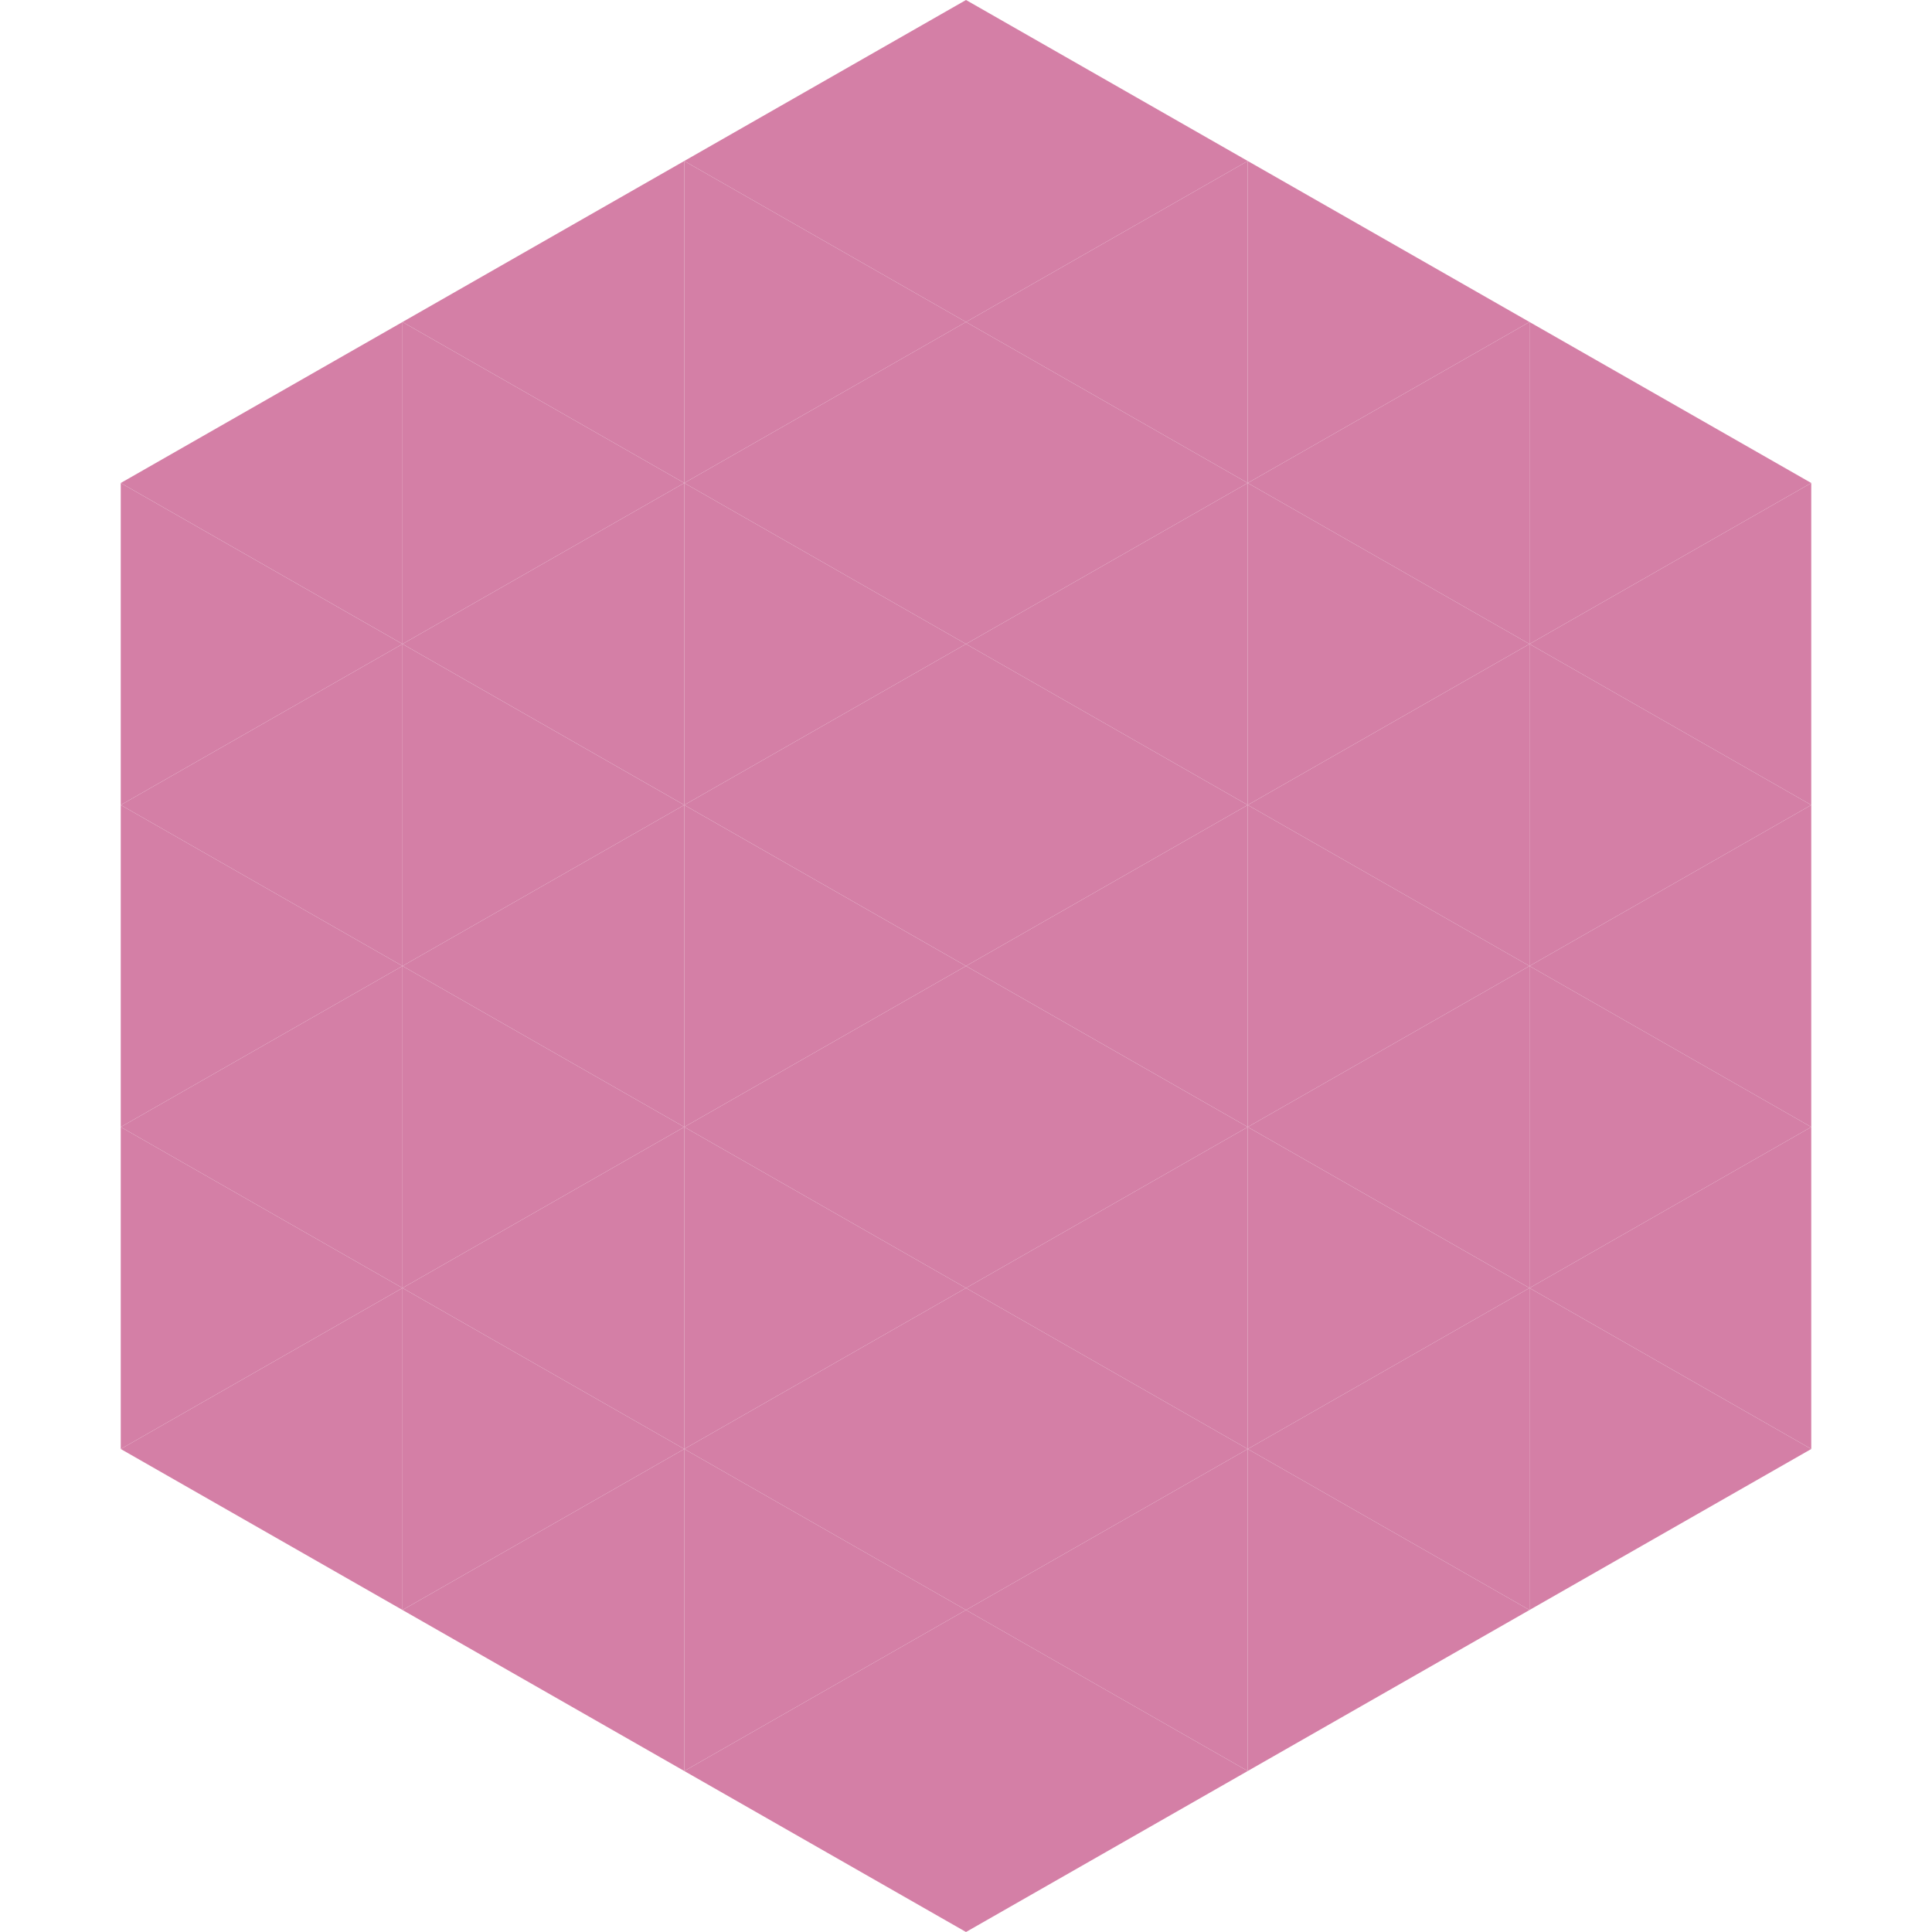 <?xml version="1.0"?>
<!-- Generated by SVGo -->
<svg width="240" height="240"
     xmlns="http://www.w3.org/2000/svg"
     xmlns:xlink="http://www.w3.org/1999/xlink">
<polygon points="50,40 15,60 50,80" style="fill:rgb(212,127,166)" />
<polygon points="190,40 225,60 190,80" style="fill:rgb(212,127,166)" />
<polygon points="15,60 50,80 15,100" style="fill:rgb(212,127,166)" />
<polygon points="225,60 190,80 225,100" style="fill:rgb(212,127,166)" />
<polygon points="50,80 15,100 50,120" style="fill:rgb(212,127,166)" />
<polygon points="190,80 225,100 190,120" style="fill:rgb(212,127,166)" />
<polygon points="15,100 50,120 15,140" style="fill:rgb(212,127,166)" />
<polygon points="225,100 190,120 225,140" style="fill:rgb(212,127,166)" />
<polygon points="50,120 15,140 50,160" style="fill:rgb(212,127,166)" />
<polygon points="190,120 225,140 190,160" style="fill:rgb(212,127,166)" />
<polygon points="15,140 50,160 15,180" style="fill:rgb(212,127,166)" />
<polygon points="225,140 190,160 225,180" style="fill:rgb(212,127,166)" />
<polygon points="50,160 15,180 50,200" style="fill:rgb(212,127,166)" />
<polygon points="190,160 225,180 190,200" style="fill:rgb(212,127,166)" />
<polygon points="15,180 50,200 15,220" style="fill:rgb(255,255,255); fill-opacity:0" />
<polygon points="225,180 190,200 225,220" style="fill:rgb(255,255,255); fill-opacity:0" />
<polygon points="50,0 85,20 50,40" style="fill:rgb(255,255,255); fill-opacity:0" />
<polygon points="190,0 155,20 190,40" style="fill:rgb(255,255,255); fill-opacity:0" />
<polygon points="85,20 50,40 85,60" style="fill:rgb(212,127,166)" />
<polygon points="155,20 190,40 155,60" style="fill:rgb(212,127,166)" />
<polygon points="50,40 85,60 50,80" style="fill:rgb(212,127,166)" />
<polygon points="190,40 155,60 190,80" style="fill:rgb(212,127,166)" />
<polygon points="85,60 50,80 85,100" style="fill:rgb(212,127,166)" />
<polygon points="155,60 190,80 155,100" style="fill:rgb(212,127,166)" />
<polygon points="50,80 85,100 50,120" style="fill:rgb(212,127,166)" />
<polygon points="190,80 155,100 190,120" style="fill:rgb(212,127,166)" />
<polygon points="85,100 50,120 85,140" style="fill:rgb(212,127,166)" />
<polygon points="155,100 190,120 155,140" style="fill:rgb(212,127,166)" />
<polygon points="50,120 85,140 50,160" style="fill:rgb(212,127,166)" />
<polygon points="190,120 155,140 190,160" style="fill:rgb(212,127,166)" />
<polygon points="85,140 50,160 85,180" style="fill:rgb(212,127,166)" />
<polygon points="155,140 190,160 155,180" style="fill:rgb(212,127,166)" />
<polygon points="50,160 85,180 50,200" style="fill:rgb(212,127,166)" />
<polygon points="190,160 155,180 190,200" style="fill:rgb(212,127,166)" />
<polygon points="85,180 50,200 85,220" style="fill:rgb(212,127,166)" />
<polygon points="155,180 190,200 155,220" style="fill:rgb(212,127,166)" />
<polygon points="120,0 85,20 120,40" style="fill:rgb(212,127,166)" />
<polygon points="120,0 155,20 120,40" style="fill:rgb(212,127,166)" />
<polygon points="85,20 120,40 85,60" style="fill:rgb(212,127,166)" />
<polygon points="155,20 120,40 155,60" style="fill:rgb(212,127,166)" />
<polygon points="120,40 85,60 120,80" style="fill:rgb(212,127,166)" />
<polygon points="120,40 155,60 120,80" style="fill:rgb(212,127,166)" />
<polygon points="85,60 120,80 85,100" style="fill:rgb(212,127,166)" />
<polygon points="155,60 120,80 155,100" style="fill:rgb(212,127,166)" />
<polygon points="120,80 85,100 120,120" style="fill:rgb(212,127,166)" />
<polygon points="120,80 155,100 120,120" style="fill:rgb(212,127,166)" />
<polygon points="85,100 120,120 85,140" style="fill:rgb(212,127,166)" />
<polygon points="155,100 120,120 155,140" style="fill:rgb(212,127,166)" />
<polygon points="120,120 85,140 120,160" style="fill:rgb(212,127,166)" />
<polygon points="120,120 155,140 120,160" style="fill:rgb(212,127,166)" />
<polygon points="85,140 120,160 85,180" style="fill:rgb(212,127,166)" />
<polygon points="155,140 120,160 155,180" style="fill:rgb(212,127,166)" />
<polygon points="120,160 85,180 120,200" style="fill:rgb(212,127,166)" />
<polygon points="120,160 155,180 120,200" style="fill:rgb(212,127,166)" />
<polygon points="85,180 120,200 85,220" style="fill:rgb(212,127,166)" />
<polygon points="155,180 120,200 155,220" style="fill:rgb(212,127,166)" />
<polygon points="120,200 85,220 120,240" style="fill:rgb(212,127,166)" />
<polygon points="120,200 155,220 120,240" style="fill:rgb(212,127,166)" />
<polygon points="85,220 120,240 85,260" style="fill:rgb(255,255,255); fill-opacity:0" />
<polygon points="155,220 120,240 155,260" style="fill:rgb(255,255,255); fill-opacity:0" />
</svg>
